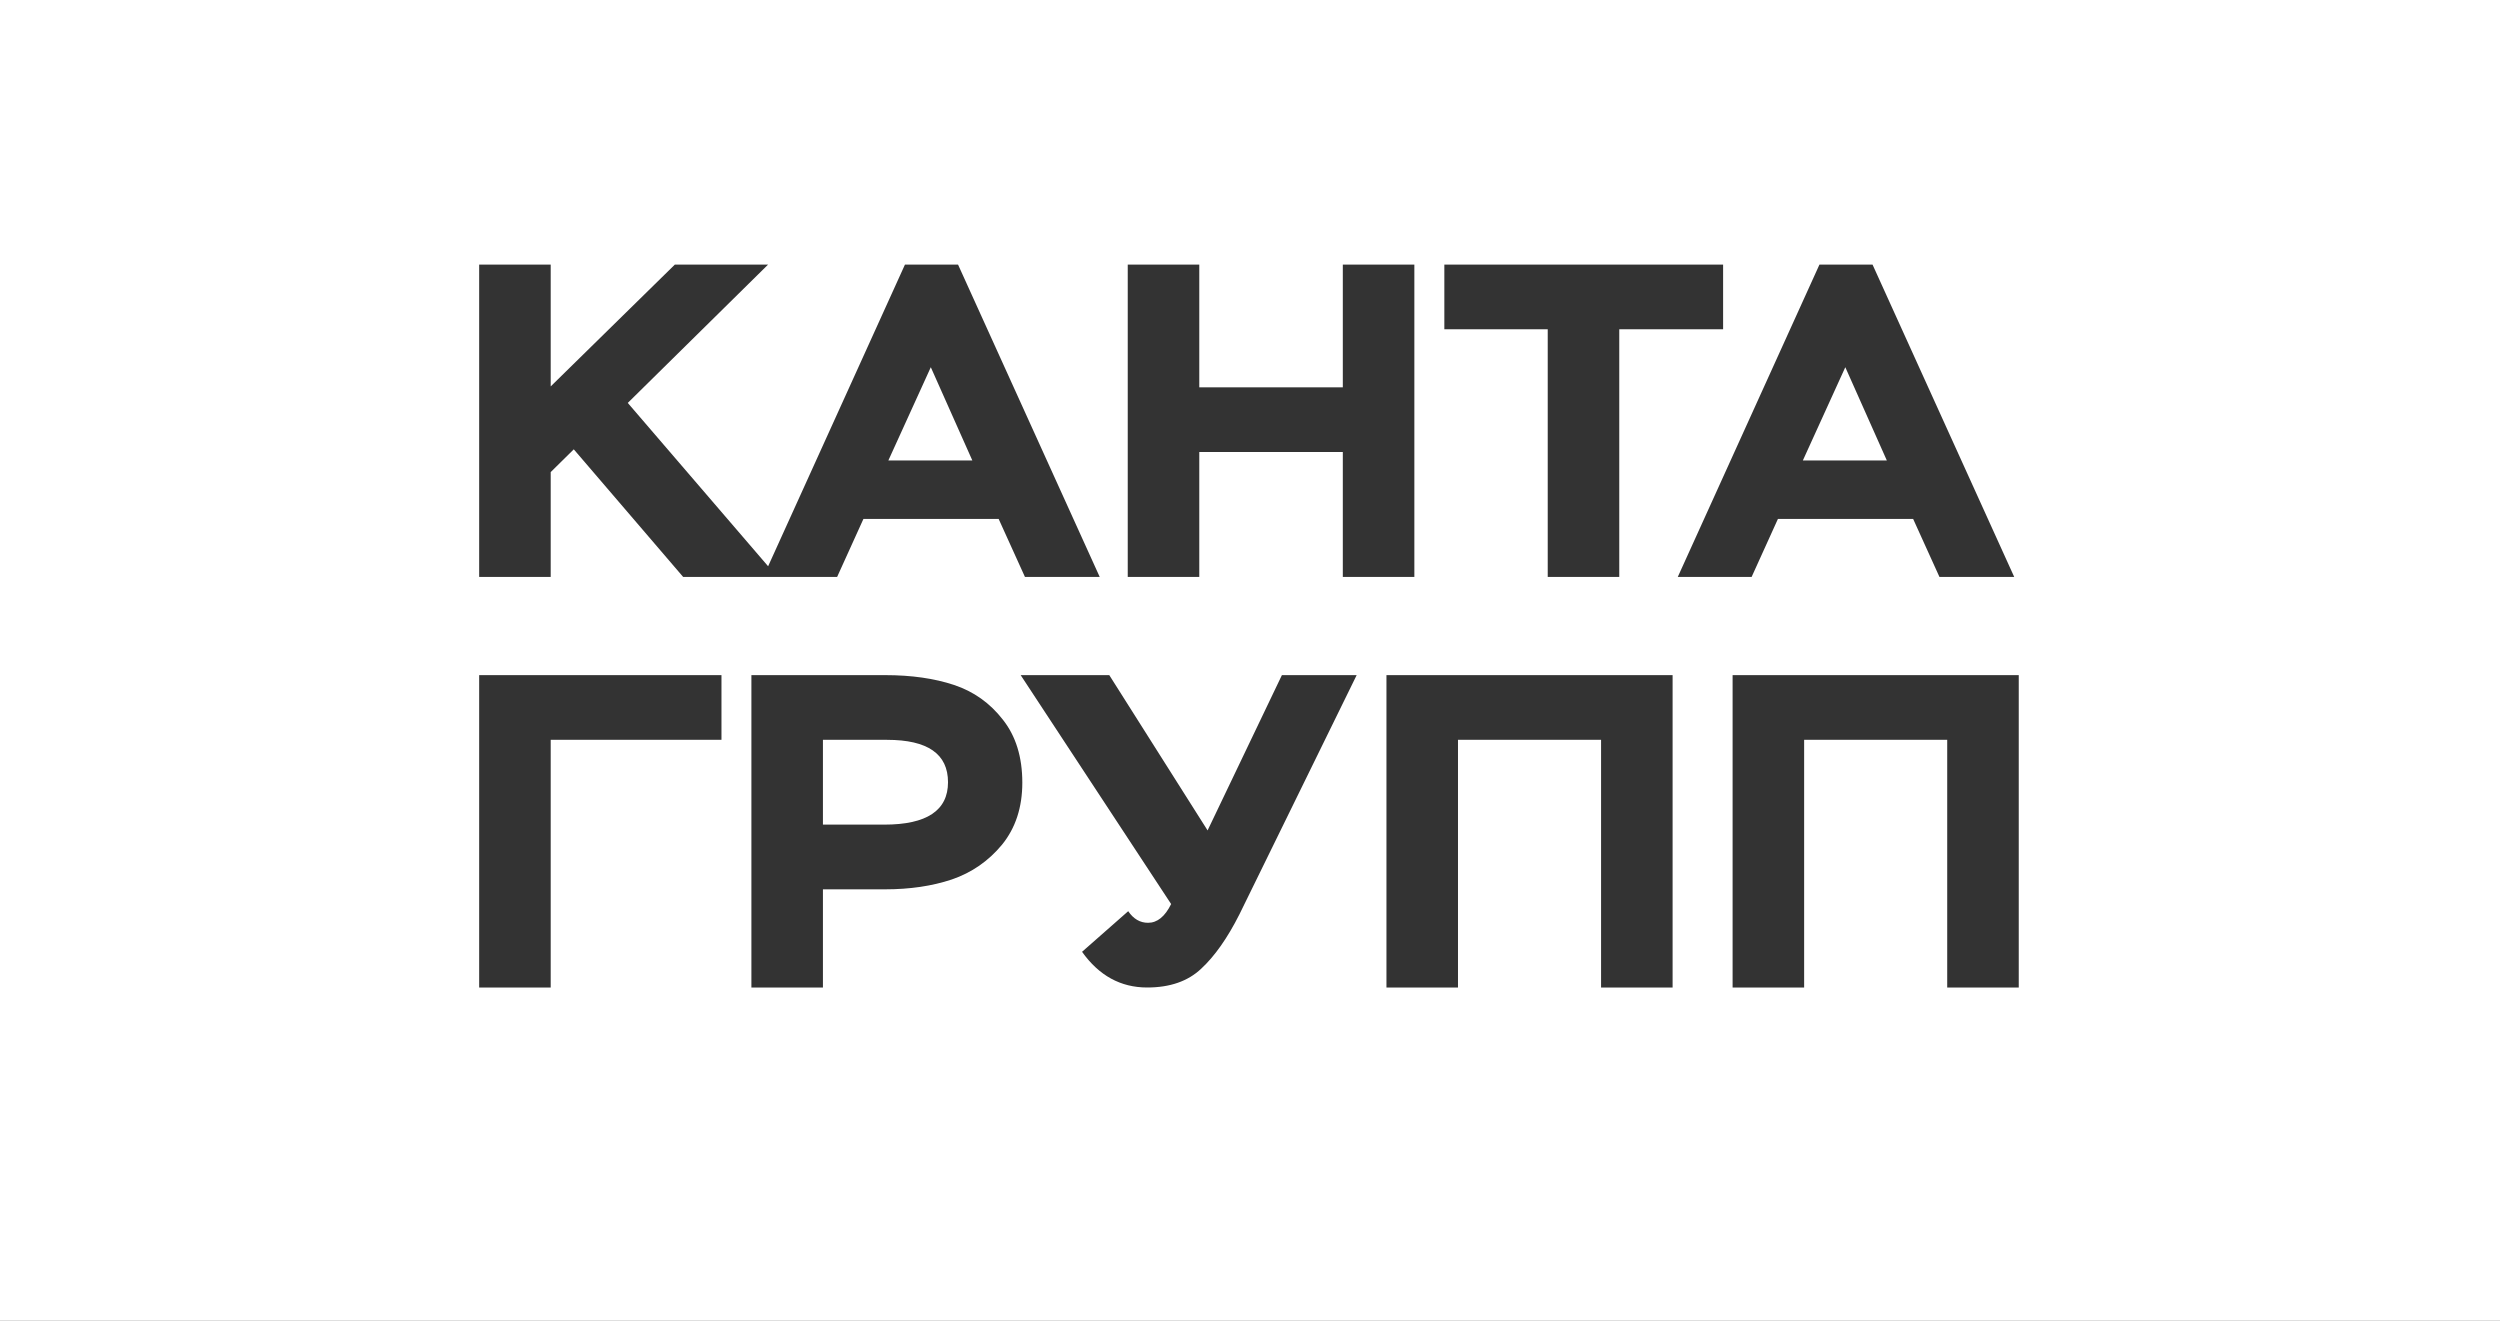 <?xml version="1.0" encoding="UTF-8"?> <svg xmlns="http://www.w3.org/2000/svg" width="1200" height="634" viewBox="0 0 1200 634" fill="none"><rect x="0" y="0" width="1200" height="634" fill="#333333" stroke="none"/> <path fill-rule="evenodd" clip-rule="evenodd" d="M1200 0H0V634H1200V0ZM230 276.938H264.338V226.602L275.415 215.678L327.918 276.938H366.37H373.111H401.816L414.443 249.093H479.353L491.98 276.938H527.869L459.858 127H434.381L368.699 271.803L301.334 193.401L368.681 127H323.931L264.338 185.476V127H230V276.938ZM446.787 176.265L466.725 221.033H426.406L446.787 176.265ZM678.89 276.938H644.552V216.963H575.655V276.938H541.317V127H575.655V185.904H644.552V127H678.89V276.938ZM693.284 158.059H742.908V276.938H777.246V158.059H827.091V127H693.284V158.059ZM840.775 276.938H805.329L873.34 127H898.817L966.828 276.938H930.939L918.312 249.093H853.402L840.775 276.938ZM905.684 221.033L885.746 176.265L865.365 221.033H905.684ZM230 474H264.338V355.12H346.306V324.062H230V474ZM395.009 426.877V474H360.671V324.062H424.916C437.47 324.062 448.472 325.633 457.925 328.774C467.377 331.916 475.204 337.485 481.407 345.481C487.61 353.335 490.712 363.403 490.712 375.683C490.712 387.536 487.463 397.46 480.964 405.457C474.466 413.311 466.417 418.88 456.817 422.164C447.365 425.306 436.731 426.877 424.916 426.877H395.009ZM425.802 355.12H395.009V395.818H424.473C444.854 395.818 455.045 389.035 455.045 375.469C455.045 361.903 445.297 355.12 425.802 355.12ZM615.311 324.062L579.644 398.602L532.457 324.062H489.923L562.143 433.945C559.189 439.943 555.497 442.941 551.066 442.941C547.226 442.941 544.051 441.085 541.54 437.372L519.387 456.864C527.51 468.288 537.922 474 550.623 474C561.552 474 570.192 471.001 576.543 465.004C583.041 459.006 589.17 450.295 594.93 438.872L651.2 324.062H615.311ZM802.849 474H768.511V355.12H699.835V474H665.497V324.062H802.849V474ZM934.662 474H969V324.062H831.648V474H865.986V355.12H934.662V474Z" fill="white"></path> </svg> 